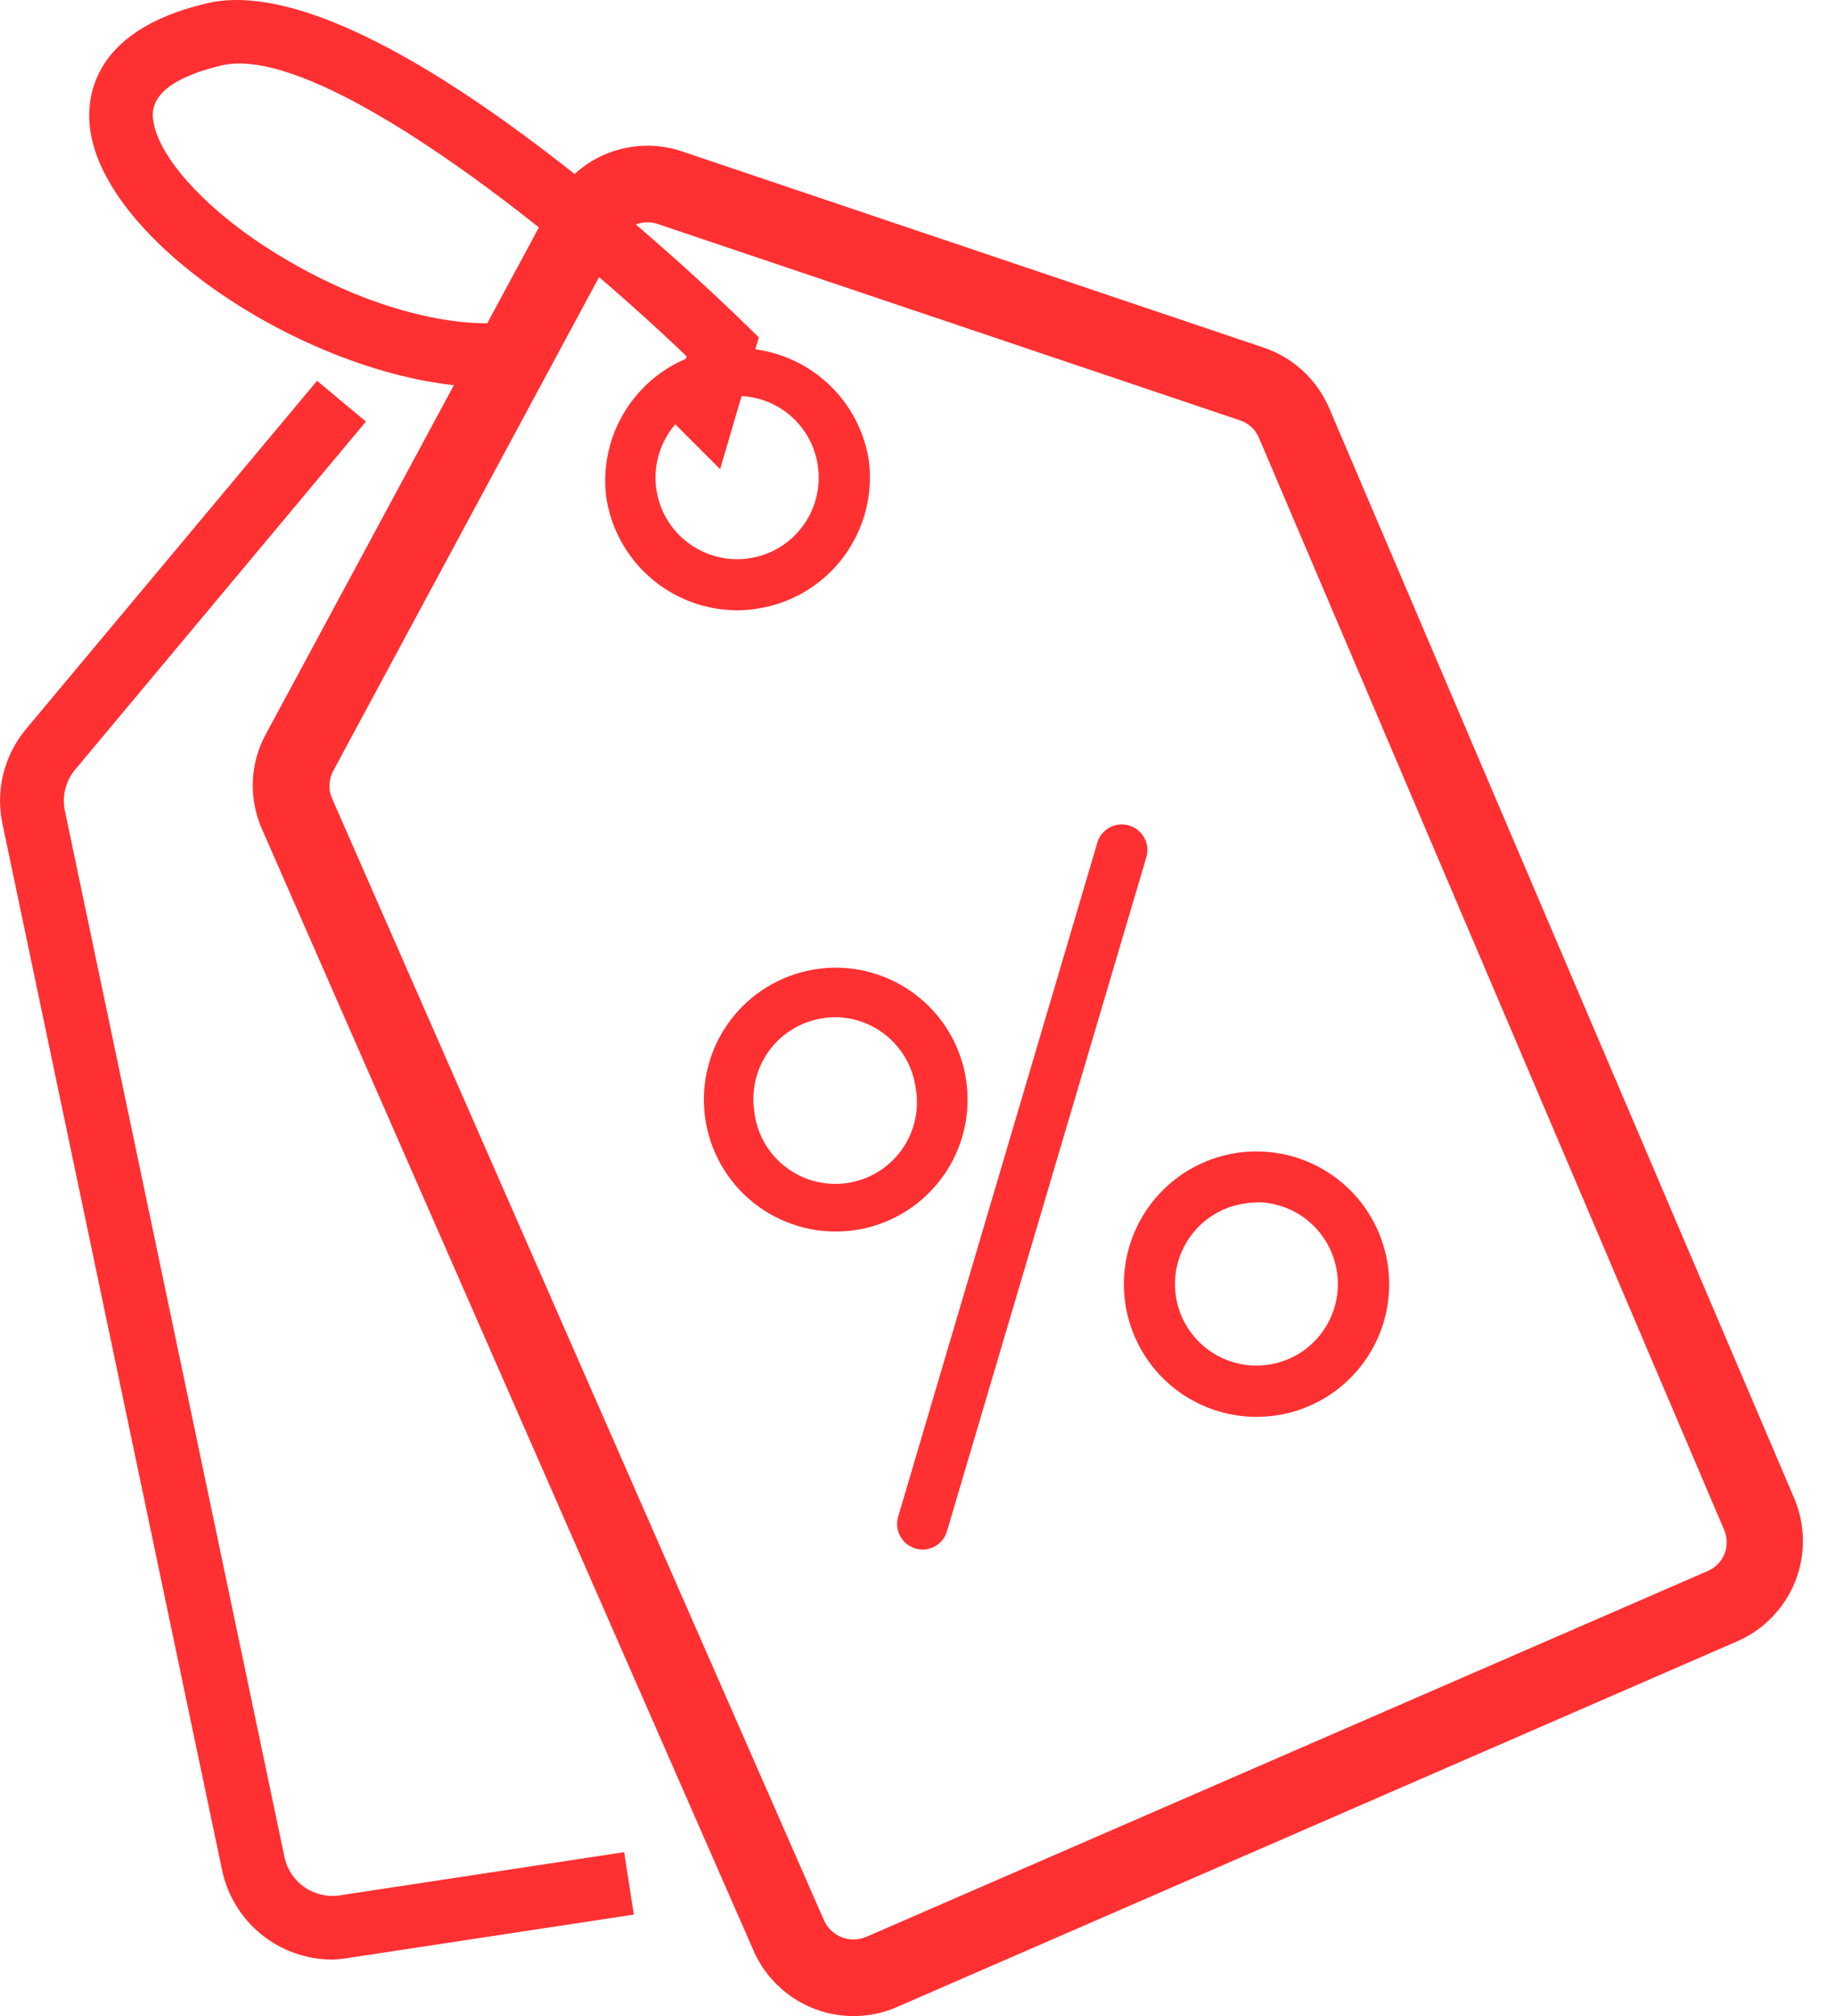 <svg xmlns="http://www.w3.org/2000/svg" width="51" height="56" viewBox="0 0 51 56" fill="none"><g clip-path="url(#clip0_3887_4018)"><path d="M23.726 56C23.141 56.001 22.568 55.832 22.076 55.514C21.585 55.196 21.195 54.743 20.955 54.209L7.286 23.041C7.097 22.62 7.008 22.16 7.027 21.699C7.046 21.238 7.171 20.787 7.394 20.383L15.344 5.638C15.679 5.009 16.227 4.52 16.889 4.258C17.552 3.996 18.286 3.978 18.96 4.207L35.128 9.658C35.53 9.794 35.9 10.014 36.212 10.302C36.524 10.591 36.772 10.941 36.94 11.332L49.873 41.633C50.18 42.366 50.187 43.191 49.893 43.93C49.598 44.668 49.026 45.262 48.298 45.583L24.919 55.753C24.543 55.917 24.137 56.001 23.726 56ZM17.998 6.176C17.837 6.174 17.679 6.216 17.541 6.299C17.403 6.382 17.291 6.501 17.217 6.644L9.263 21.41C9.198 21.529 9.162 21.66 9.157 21.795C9.151 21.93 9.177 22.064 9.233 22.187L22.902 53.342C22.998 53.556 23.175 53.725 23.394 53.811C23.613 53.897 23.857 53.893 24.073 53.801L47.457 43.64C47.562 43.596 47.658 43.532 47.739 43.45C47.82 43.369 47.883 43.273 47.926 43.167C47.97 43.061 47.991 42.947 47.99 42.833C47.989 42.718 47.966 42.605 47.921 42.5L34.993 12.169C34.945 12.053 34.873 11.948 34.781 11.863C34.689 11.778 34.579 11.713 34.46 11.675L18.284 6.223C18.192 6.191 18.095 6.174 17.998 6.176Z" fill="#FF3032"></path><path d="M20.491 16.952C19.603 16.951 18.745 16.629 18.075 16.046C17.405 15.463 16.968 14.657 16.844 13.778C16.734 12.822 17.002 11.862 17.591 11.102C18.179 10.341 19.042 9.841 19.994 9.707C20.947 9.574 21.913 9.817 22.688 10.387C23.463 10.956 23.985 11.806 24.143 12.754C24.277 13.722 24.022 14.704 23.433 15.484C22.845 16.264 21.971 16.778 21.003 16.913C20.833 16.939 20.662 16.952 20.491 16.952ZM20.491 10.998C20.384 10.999 20.277 11.006 20.17 11.02C19.726 11.082 19.31 11.275 18.976 11.574C18.642 11.873 18.403 12.264 18.291 12.699C18.179 13.133 18.198 13.591 18.346 14.014C18.494 14.438 18.765 14.808 19.123 15.077C19.481 15.347 19.912 15.505 20.359 15.53C20.807 15.555 21.252 15.447 21.639 15.22C22.025 14.992 22.335 14.655 22.53 14.251C22.725 13.846 22.796 13.394 22.733 12.95C22.658 12.409 22.389 11.913 21.977 11.554C21.565 11.196 21.037 10.998 20.491 10.998Z" fill="#FF3032"></path><path d="M23.21 34.208C22.261 34.204 21.351 33.831 20.671 33.169C19.991 32.507 19.594 31.606 19.565 30.657C19.535 29.709 19.875 28.785 20.513 28.082C21.151 27.379 22.037 26.951 22.984 26.887C23.931 26.824 24.866 27.131 25.591 27.744C26.317 28.356 26.776 29.226 26.873 30.17C26.97 31.114 26.696 32.06 26.11 32.806C25.524 33.553 24.671 34.043 23.731 34.174C23.558 34.196 23.384 34.208 23.21 34.208ZM23.21 28.254C23.103 28.254 22.996 28.263 22.89 28.28C22.295 28.364 21.757 28.68 21.395 29.16C21.034 29.64 20.877 30.244 20.96 30.839C20.99 31.143 21.081 31.438 21.227 31.706C21.374 31.974 21.574 32.21 21.814 32.399C22.054 32.588 22.33 32.727 22.625 32.807C22.921 32.886 23.229 32.906 23.532 32.863C23.834 32.821 24.125 32.718 24.387 32.56C24.649 32.402 24.877 32.193 25.056 31.945C25.235 31.697 25.362 31.416 25.429 31.118C25.497 30.82 25.503 30.511 25.448 30.21C25.372 29.67 25.104 29.175 24.693 28.816C24.282 28.456 23.756 28.257 23.21 28.254Z" fill="#FF3032"></path><path d="M34.92 39.356C34.335 39.355 33.76 39.216 33.24 38.949C32.72 38.683 32.271 38.296 31.93 37.822C31.589 37.347 31.365 36.799 31.278 36.221C31.19 35.643 31.242 35.053 31.427 34.499C31.613 33.945 31.927 33.443 32.345 33.035C32.763 32.626 33.271 32.322 33.829 32.149C34.387 31.976 34.978 31.938 35.554 32.038C36.13 32.138 36.673 32.373 37.14 32.725C37.723 33.163 38.163 33.765 38.403 34.454C38.644 35.142 38.675 35.887 38.493 36.593C38.31 37.299 37.922 37.935 37.378 38.421C36.834 38.907 36.158 39.22 35.436 39.321C35.265 39.343 35.092 39.355 34.92 39.356ZM34.92 33.401C34.812 33.402 34.705 33.41 34.599 33.428C34.156 33.491 33.742 33.684 33.408 33.983C33.075 34.282 32.838 34.673 32.727 35.106C32.616 35.54 32.636 35.996 32.784 36.419C32.932 36.841 33.203 37.209 33.56 37.478C33.918 37.747 34.347 37.904 34.794 37.929C35.241 37.953 35.685 37.845 36.071 37.618C36.456 37.391 36.765 37.054 36.959 36.651C37.154 36.248 37.224 35.796 37.162 35.353C37.087 34.813 36.82 34.317 36.41 33.957C36 33.597 35.474 33.397 34.928 33.393L34.92 33.401Z" fill="#FF3032"></path><path d="M20.014 13.032L18.149 11.167L18.947 10.369L19.082 9.897C15.326 6.293 8.817 1.188 6.163 1.817C4.085 2.307 4.22 3.118 4.267 3.396C4.45 4.467 5.898 5.998 7.876 7.164C10.044 8.465 12.399 9.133 14.142 8.951L14.311 10.716C9.836 11.185 3.109 7.173 2.52 3.691C2.381 2.871 2.42 0.868 5.755 0.091C10.343 -0.993 19.663 7.975 20.708 8.999L21.09 9.372L20.014 13.032Z" fill="#FF3032"></path><path d="M9.233 54.431C8.515 54.43 7.818 54.182 7.261 53.729C6.703 53.276 6.319 52.644 6.171 51.941L0.07 22.89C-0.029 22.427 -0.021 21.947 0.094 21.488C0.209 21.028 0.428 20.602 0.733 20.24L8.812 10.578L10.17 11.71L2.09 21.376C1.958 21.533 1.864 21.718 1.814 21.918C1.764 22.117 1.761 22.325 1.804 22.525L7.906 51.581C7.977 51.921 8.176 52.22 8.46 52.418C8.744 52.616 9.094 52.699 9.437 52.648L17.347 51.447L17.616 53.181L9.723 54.379C9.561 54.407 9.397 54.425 9.233 54.431Z" fill="#FF3032"></path><path d="M25.639 43.042C25.571 43.04 25.504 43.03 25.439 43.012C25.262 42.958 25.112 42.838 25.023 42.676C24.933 42.514 24.909 42.323 24.958 42.144L30.509 23.371C30.57 23.2 30.695 23.058 30.857 22.976C31.019 22.894 31.206 22.877 31.38 22.929C31.555 22.98 31.703 23.097 31.794 23.254C31.885 23.411 31.912 23.597 31.871 23.774L26.32 42.53C26.277 42.678 26.188 42.808 26.065 42.9C25.942 42.993 25.793 43.042 25.639 43.042Z" fill="#FF3032"></path></g><defs><clipPath id="clip0_3887_4018"><rect width="50.115" height="56" fill="white"></rect></clipPath></defs></svg>
